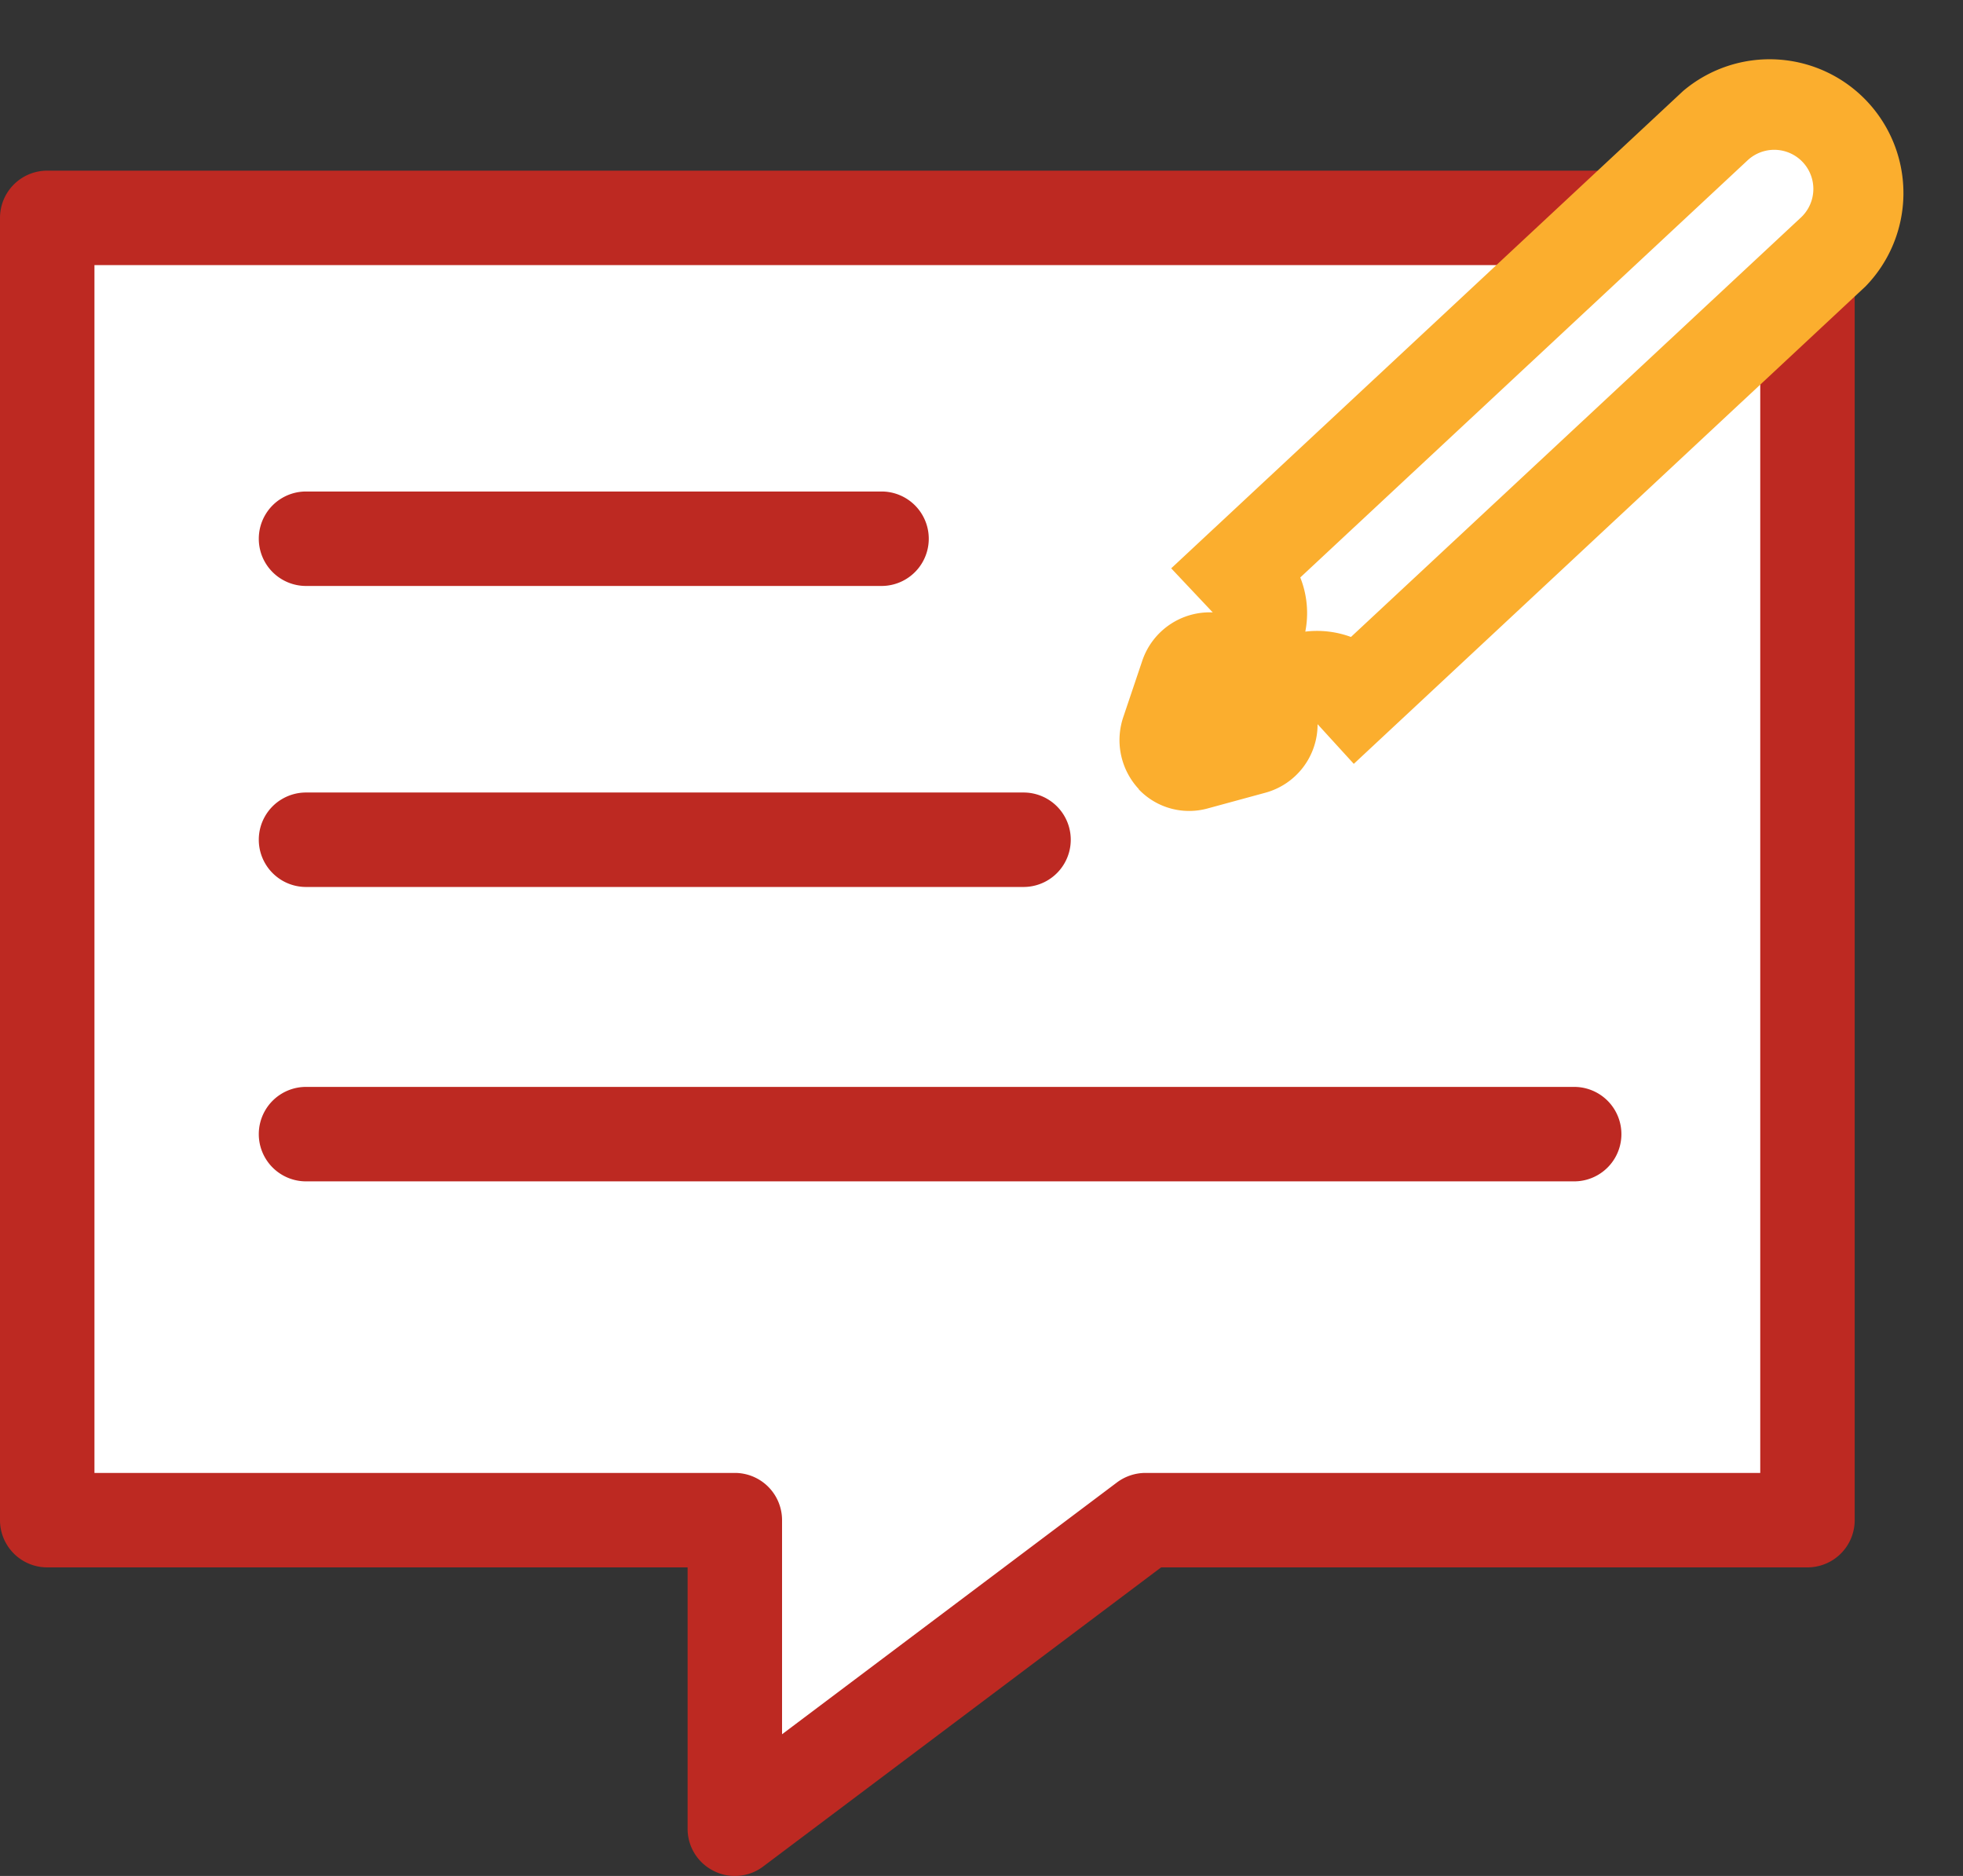<svg id="Layer_1" data-name="Layer 1" xmlns="http://www.w3.org/2000/svg" width="62.35" height="59.58" viewBox="0 0 62.35 59.58"><rect x="0" y="0" width="62.35" height="59.58" fill="#333333" stroke="none"/><defs><style>.cls-1{fill:#fff;}.cls-2{fill:#bd2922;}.cls-3{fill:#fbae2e;}</style></defs><path id="Union_16" data-name="Union 16" class="cls-1" d="M23.34,48.28H1.5V6.92H57.41V48.28h-21l-13,9.8Z"/><path class="cls-2" d="M23.34,59.58a1.44,1.44,0,0,1-.67-.16,1.49,1.49,0,0,1-.83-1.34v-8.3H1.5A1.5,1.5,0,0,1,0,48.28V6.92a1.5,1.5,0,0,1,1.5-1.5H57.41a1.5,1.5,0,0,1,1.5,1.5V48.28a1.5,1.5,0,0,1-1.5,1.5H36.88l-12.64,9.5A1.48,1.48,0,0,1,23.34,59.58ZM3,46.78H23.34a1.5,1.5,0,0,1,1.5,1.5v6.8l10.64-8a1.52,1.52,0,0,1,.9-.3H55.91V8.42H3Z"/><path class="cls-2" d="M28,18.61H9.72a1.5,1.5,0,1,1,0-3H28a1.5,1.5,0,0,1,0,3Z"/><path class="cls-2" d="M32.51,28.17H9.72a1.5,1.5,0,1,1,0-3H32.51a1.5,1.5,0,0,1,0,3Z"/><path class="cls-2" d="M50,37.52H9.72a1.5,1.5,0,1,1,0-3H50a1.5,1.5,0,0,1,0,3Z"/><path class="cls-1" d="M37.27,24.05a.78.78,0,0,1-.17-.79l.6-1.78a.75.75,0,0,1,.75-.52l1.91.09v2a.76.76,0,0,1-.56.74l-1.8.49A.69.69,0,0,1,37.27,24.05Zm5.79-1.91L43,22l-.82-.88-2.52-2.7-.29-.31L54.48,4a2.74,2.74,0,1,1,3.74,4Z"/><path class="cls-3" d="M41.46,20.06a3.11,3.11,0,0,1,1.45.17L57.2,6.91a1.24,1.24,0,0,0-1.69-1.82L41.3,18.34a3.06,3.06,0,0,1,.16,1.72m-5.29,5a2.28,2.28,0,0,1-.49-2.29l.6-1.78a2.26,2.26,0,0,1,2.24-1.54L37.2,18.05,53.46,2.89A4.25,4.25,0,0,1,59.25,9.1L43,24.26,41.85,23a2.25,2.25,0,0,1-1.67,2.18l-1.8.49A2.21,2.21,0,0,1,36.17,25.07Z"/></svg>
